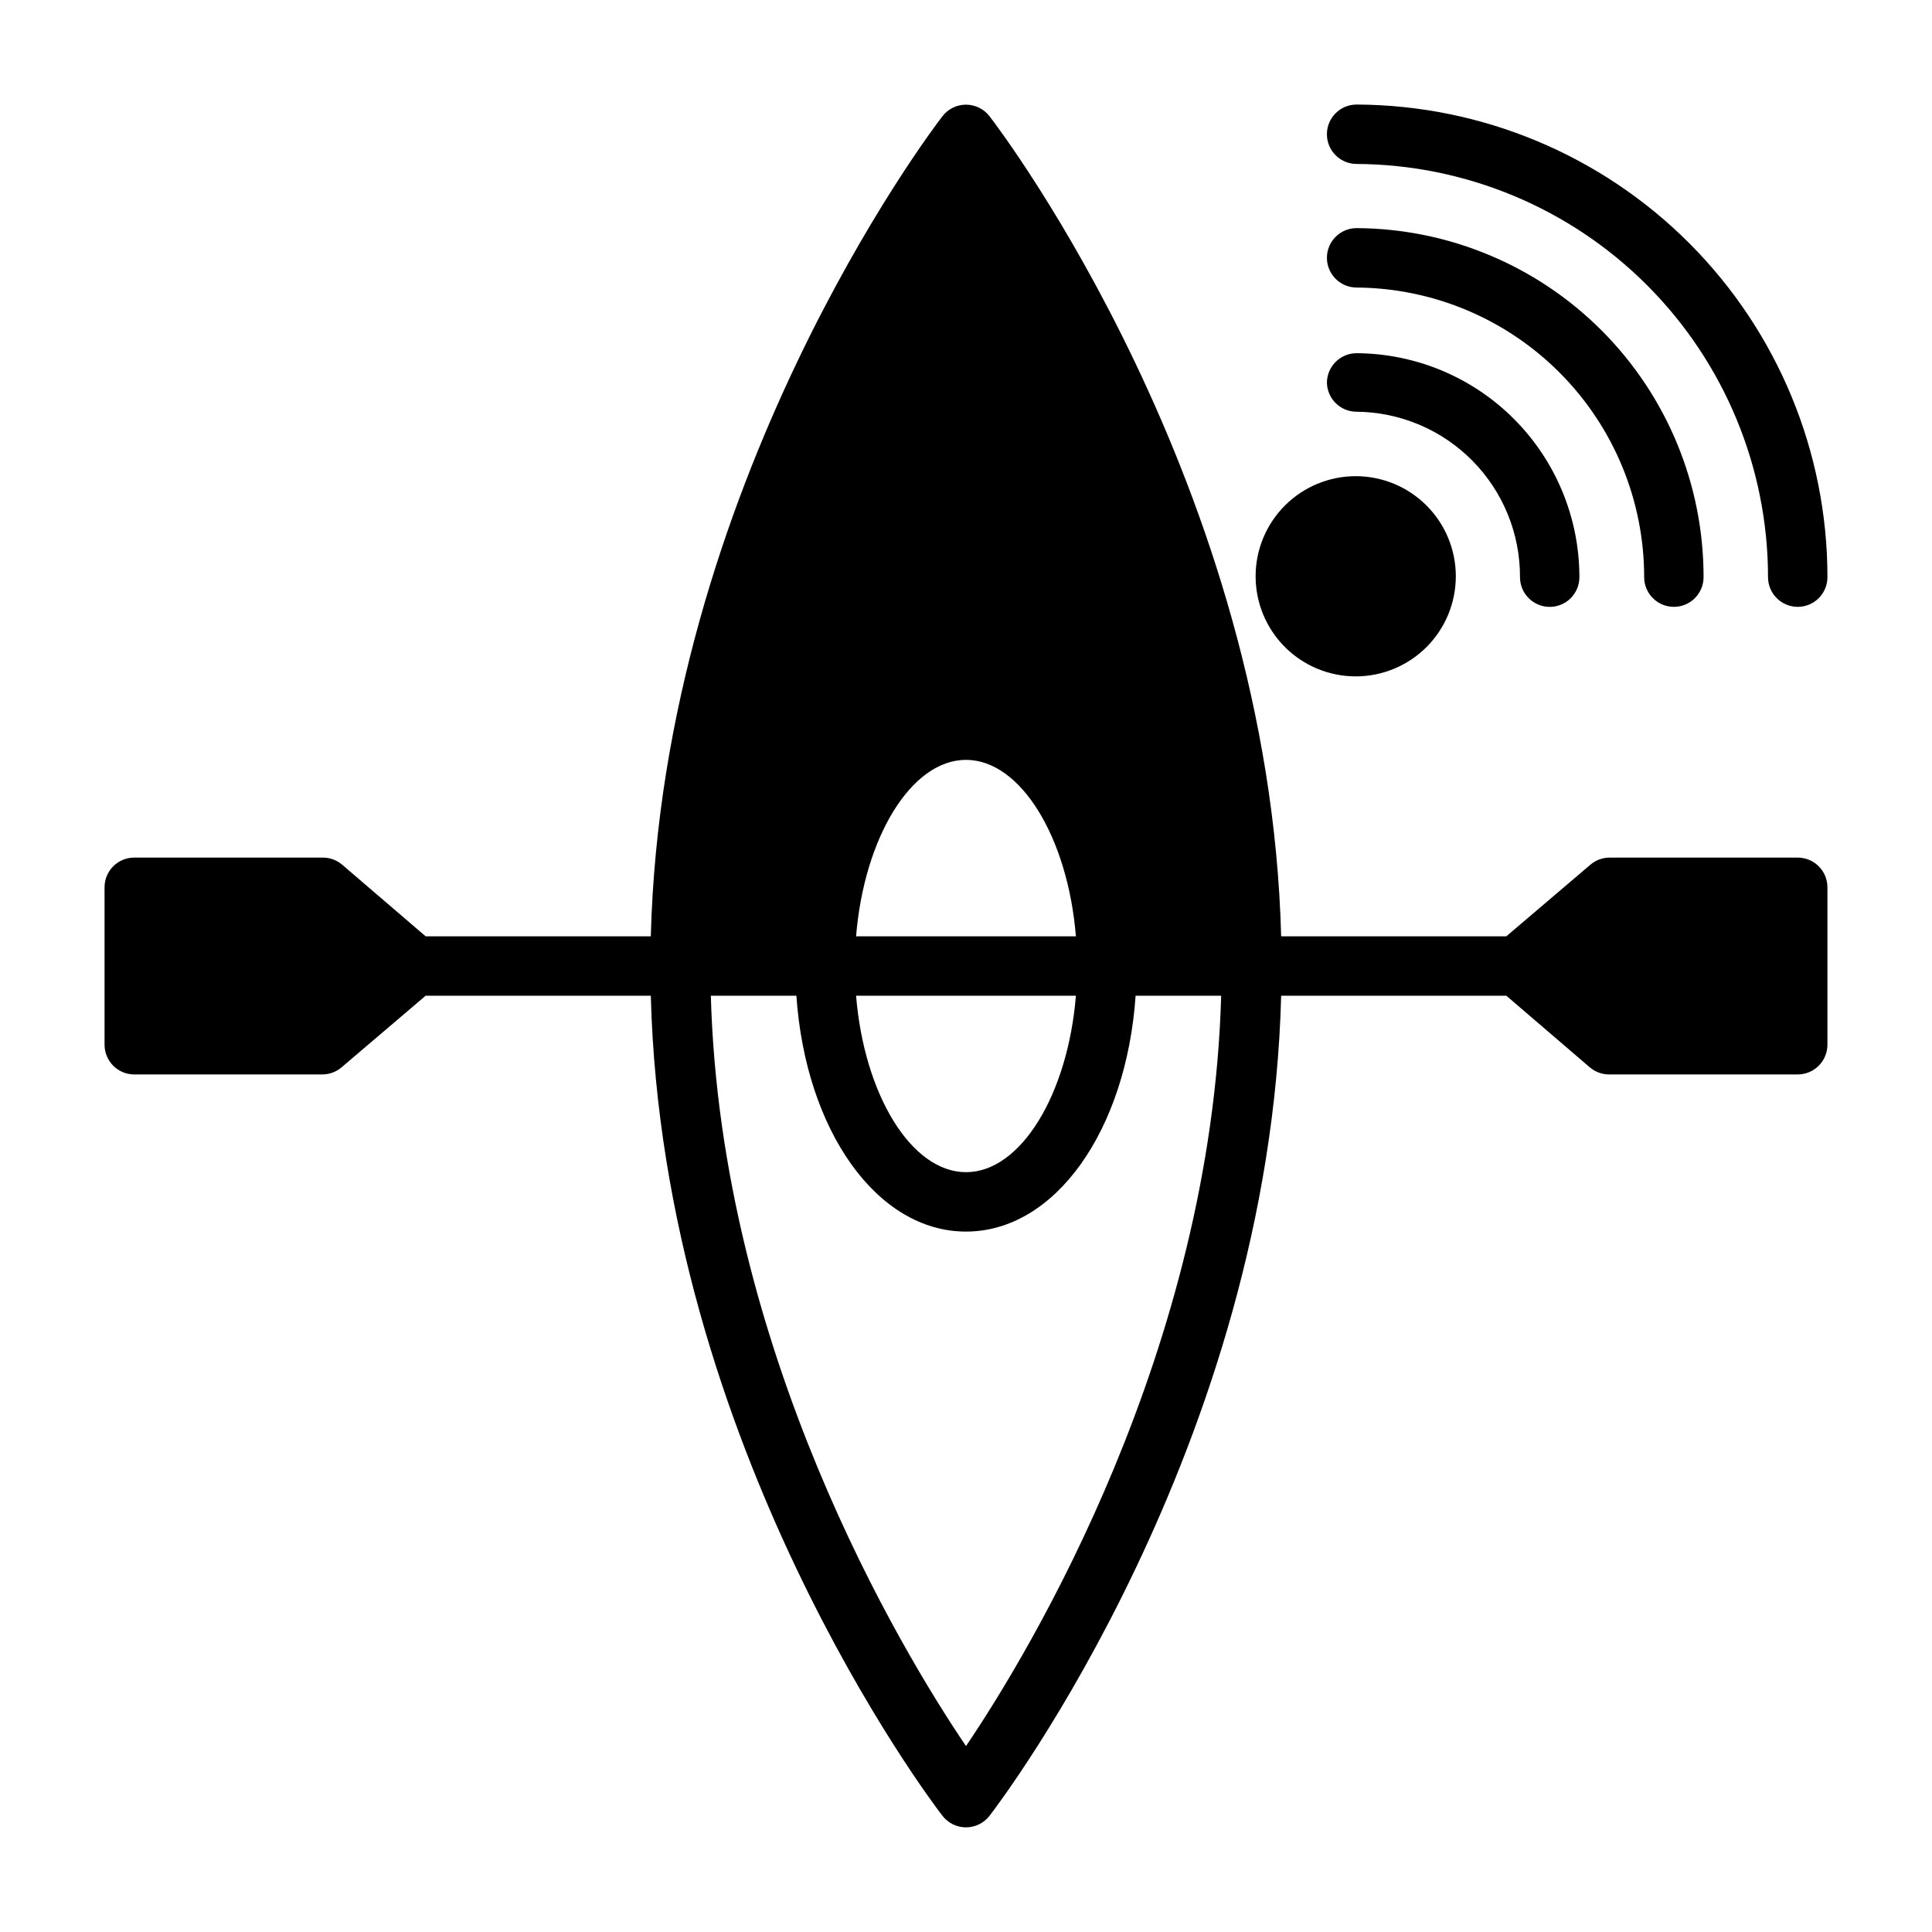 <?xml version="1.0" encoding="UTF-8"?>
<!-- Uploaded to: ICON Repo, www.iconrepo.com, Generator: ICON Repo Mixer Tools -->
<svg fill="#000000" width="800px" height="800px" version="1.1" viewBox="144 144 512 512" xmlns="http://www.w3.org/2000/svg">
 <g>
  <path d="m620.41 371.27h-49.828c-1.875 0-3.691 0.668-5.117 1.891l-22.277 18.969h-59.672c-3.07-119.26-74.156-213.33-77.305-217.35l0.004 0.004c-1.492-1.922-3.789-3.047-6.219-3.047-2.434 0-4.731 1.125-6.219 3.047-3.148 4.016-74.234 98.086-77.305 217.35l-59.672-0.004-22.117-18.969c-1.426-1.223-3.242-1.891-5.117-1.891h-49.988c-4.348 0-7.871 3.523-7.871 7.871v41.723c0 2.086 0.828 4.09 2.305 5.566 1.477 1.477 3.477 2.305 5.566 2.305h49.828c1.879 0 3.691-0.668 5.117-1.887l22.277-18.973h59.672c3.07 119.26 74.156 213.33 77.305 217.35 1.488 1.918 3.785 3.043 6.219 3.043 2.43 0 4.727-1.125 6.219-3.043 3.148-4.016 74.234-98.086 77.305-217.35h59.672l22.117 18.973c1.426 1.219 3.238 1.887 5.117 1.887h49.984c2.09 0 4.09-0.828 5.566-2.305 1.477-1.477 2.309-3.481 2.309-5.566v-41.723c0-4.348-3.527-7.871-7.875-7.871zm-220.41-25.898c14.562 0 27 20.703 29.125 46.762l-58.254-0.004c2.125-26.055 14.562-46.758 29.129-46.758zm29.125 62.504c-2.125 26.055-14.562 46.762-29.125 46.762-14.566-0.004-27.004-20.707-29.129-46.762zm-29.125 198.85c-17.398-25.664-65.023-105.09-67.621-198.85h22.672c2.441 35.582 21.254 62.504 44.949 62.504s42.508-26.922 44.949-62.504h22.672c-2.602 93.598-50.227 173.18-67.621 198.85z"/>
  <path d="m503.44 187.45c28.965 0.125 56.703 11.715 77.148 32.234 20.449 20.52 31.938 48.301 31.957 77.266 0 2.09 0.828 4.09 2.305 5.566 1.477 1.477 3.481 2.305 5.566 2.305 2.09 0 4.09-0.828 5.566-2.305 1.477-1.477 2.309-3.477 2.309-5.566 0-33.133-13.133-64.918-36.52-88.395-23.383-23.473-55.117-36.723-88.254-36.848-4.348 0-7.871 3.523-7.871 7.871 0 4.348 3.523 7.871 7.871 7.871z"/>
  <path d="m503.44 220.2c20.273 0.125 39.676 8.266 53.965 22.645 14.293 14.379 22.316 33.832 22.316 54.105 0 2.09 0.828 4.09 2.305 5.566 1.477 1.477 3.477 2.305 5.566 2.305 2.086 0 4.09-0.828 5.566-2.305 1.477-1.477 2.305-3.477 2.305-5.566 0.02-24.441-9.641-47.898-26.875-65.234-17.23-17.332-40.629-27.137-65.07-27.262-4.348 0-7.871 3.523-7.871 7.871s3.523 7.875 7.871 7.875z"/>
  <path d="m503.44 253.11c11.559 0.086 22.613 4.746 30.746 12.965 8.129 8.219 12.672 19.324 12.629 30.883 0 2.09 0.828 4.09 2.305 5.566 1.477 1.477 3.481 2.305 5.566 2.305 2.09 0 4.09-0.828 5.566-2.305 1.477-1.477 2.305-3.477 2.305-5.566 0-15.688-6.207-30.738-17.273-41.859-11.062-11.121-26.078-17.41-41.766-17.496-4.348 0-7.871 3.527-7.871 7.871 0.125 4.227 3.566 7.598 7.793 7.637z"/>
  <path d="m503.2 323.25c7.043 0.02 13.801-2.758 18.793-7.723 4.988-4.965 7.801-11.711 7.816-18.754 0.012-7.039-2.773-13.797-7.742-18.781-4.973-4.988-11.719-7.793-18.762-7.801-7.039-0.004-13.793 2.785-18.773 7.762-4.981 4.977-7.781 11.727-7.781 18.77 0 7.019 2.785 13.758 7.742 18.73 4.957 4.973 11.688 7.777 18.707 7.797z"/>
 </g>
</svg>